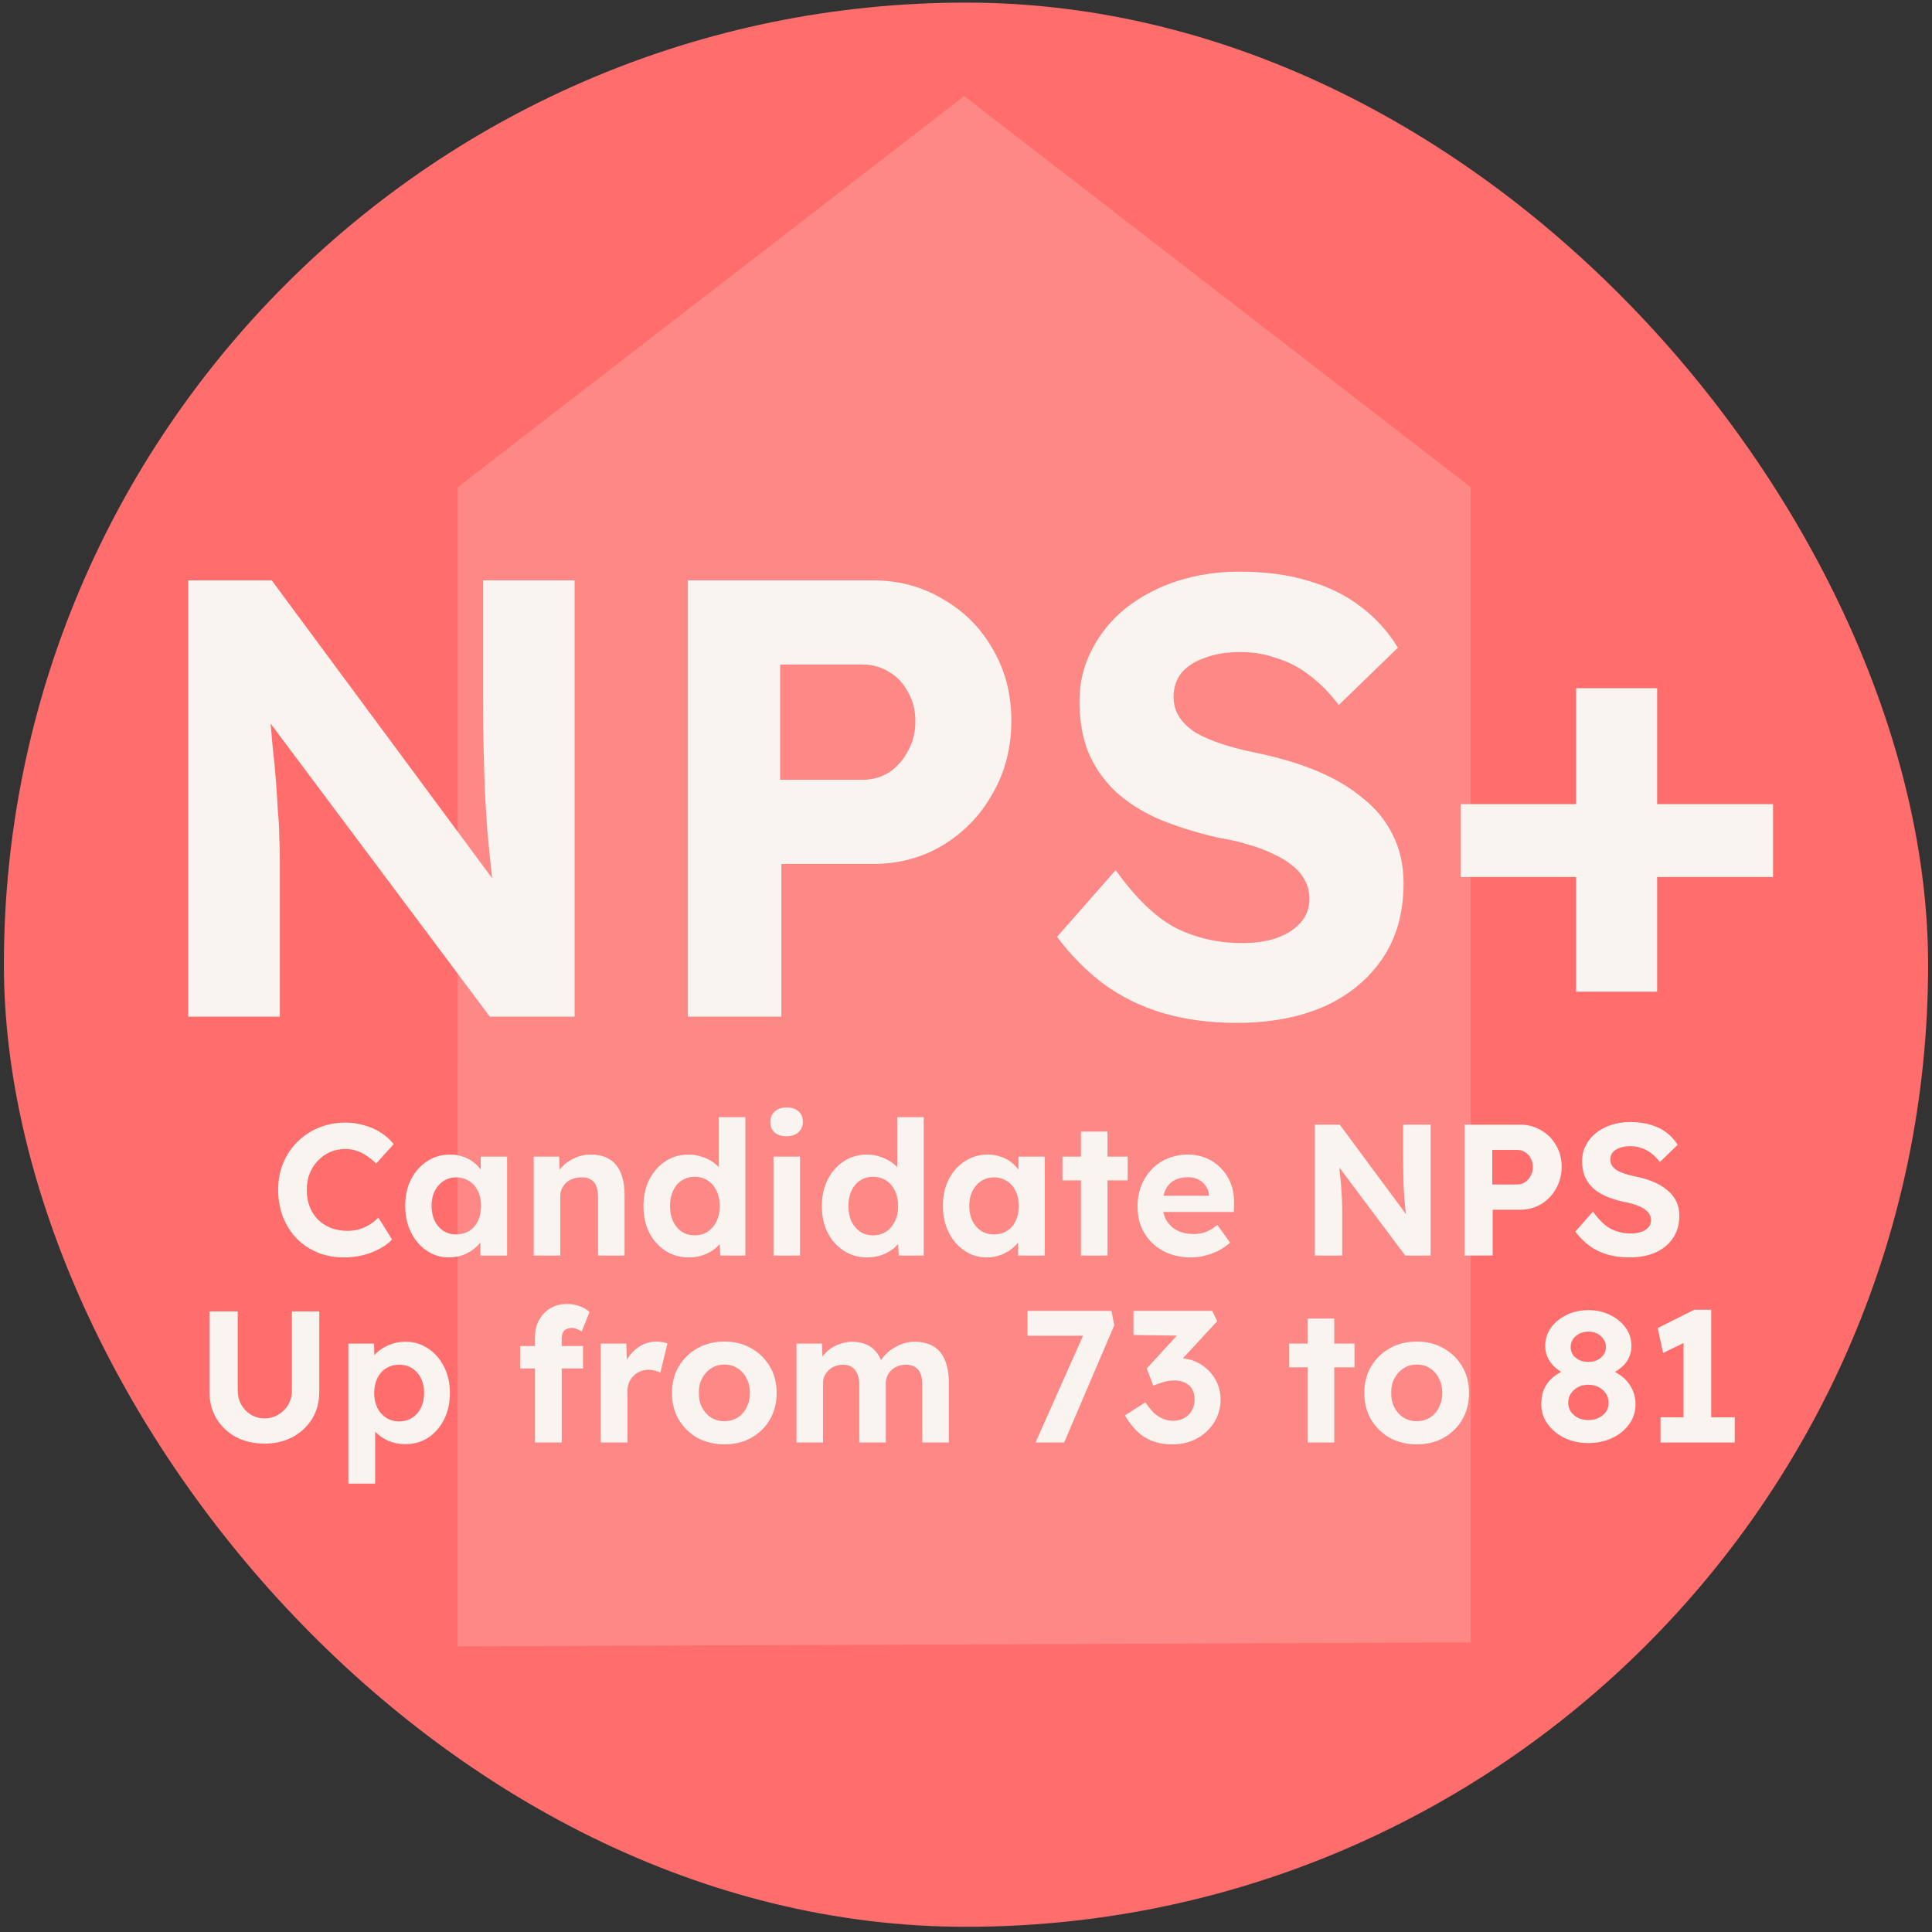 <svg width="186" height="186" viewBox="0 0 186 186" fill="none" xmlns="http://www.w3.org/2000/svg">
<rect x="0" y="0" width="186" height="186" fill="#333333" stroke="none"/>
<rect x="0.375" y="0.25" width="185.25" height="185.25" rx="92.625" fill="#FF6E6C"/>
<path d="M92.826 9.251L44.065 46.906L44.064 158.5L141.584 158.119L141.586 46.906L92.826 9.251Z" fill="#F9F4EF" fill-opacity="0.2"/>
<path d="M18.12 97.875L18.12 55.875L26.16 55.875L49.38 87.255L47.7 87.255C47.54 86.015 47.4 84.815 47.28 83.655C47.16 82.455 47.04 81.255 46.92 80.055C46.84 78.815 46.76 77.555 46.68 76.275C46.64 74.955 46.6 73.575 46.56 72.135C46.52 70.655 46.5 69.055 46.5 67.335L46.5 55.875L55.32 55.875L55.32 97.875L47.16 97.875L23.46 66.195L25.74 66.255C25.94 68.335 26.1 70.115 26.22 71.595C26.38 73.035 26.5 74.295 26.58 75.375C26.66 76.455 26.72 77.395 26.76 78.195C26.84 78.995 26.88 79.755 26.88 80.475C26.92 81.195 26.94 81.955 26.94 82.755L26.94 97.875L18.12 97.875ZM66.226 97.875L66.226 55.875L84.046 55.875C86.526 55.875 88.766 56.475 90.766 57.675C92.806 58.835 94.406 60.435 95.566 62.475C96.766 64.515 97.366 66.815 97.366 69.375C97.366 71.975 96.766 74.315 95.566 76.395C94.406 78.475 92.806 80.135 90.766 81.375C88.766 82.575 86.526 83.175 84.046 83.175L75.226 83.175L75.226 97.875L66.226 97.875ZM75.106 75.075L83.026 75.075C83.986 75.075 84.846 74.835 85.606 74.355C86.366 73.835 86.966 73.155 87.406 72.315C87.886 71.475 88.126 70.515 88.126 69.435C88.126 68.355 87.886 67.415 87.406 66.615C86.966 65.775 86.366 65.135 85.606 64.695C84.846 64.215 83.986 63.975 83.026 63.975L75.106 63.975L75.106 75.075ZM119.045 98.475C116.445 98.475 114.065 98.155 111.905 97.515C109.785 96.875 107.885 95.935 106.205 94.695C104.565 93.455 103.085 91.955 101.765 90.195L107.405 83.775C109.365 86.495 111.305 88.355 113.225 89.355C115.185 90.315 117.305 90.795 119.585 90.795C120.825 90.795 121.925 90.635 122.885 90.315C123.885 89.955 124.665 89.455 125.225 88.815C125.785 88.175 126.065 87.415 126.065 86.535C126.065 85.895 125.925 85.315 125.645 84.795C125.365 84.235 124.965 83.755 124.445 83.355C123.925 82.915 123.305 82.535 122.585 82.215C121.865 81.855 121.065 81.555 120.185 81.315C119.305 81.035 118.345 80.815 117.305 80.655C115.065 80.135 113.105 79.515 111.425 78.795C109.745 78.035 108.345 77.115 107.225 76.035C106.105 74.915 105.265 73.655 104.705 72.255C104.185 70.855 103.925 69.275 103.925 67.515C103.925 65.715 104.325 64.055 105.125 62.535C105.925 60.975 107.025 59.635 108.425 58.515C109.865 57.395 111.505 56.535 113.345 55.935C115.225 55.335 117.205 55.035 119.285 55.035C121.845 55.035 124.085 55.335 126.005 55.935C127.925 56.495 129.585 57.315 130.985 58.395C132.425 59.475 133.625 60.795 134.585 62.355L128.885 67.875C128.045 66.755 127.125 65.815 126.125 65.055C125.165 64.295 124.105 63.735 122.945 63.375C121.825 62.975 120.665 62.775 119.465 62.775C118.145 62.775 117.005 62.955 116.045 63.315C115.085 63.635 114.325 64.115 113.765 64.755C113.245 65.395 112.985 66.175 112.985 67.095C112.985 67.815 113.165 68.455 113.525 69.015C113.885 69.575 114.405 70.075 115.085 70.515C115.765 70.915 116.585 71.275 117.545 71.595C118.505 71.915 119.565 72.195 120.725 72.435C122.925 72.875 124.905 73.455 126.665 74.175C128.425 74.895 129.925 75.775 131.165 76.815C132.445 77.815 133.425 79.015 134.105 80.415C134.785 81.775 135.125 83.315 135.125 85.035C135.125 87.875 134.445 90.295 133.085 92.295C131.725 94.295 129.845 95.835 127.445 96.915C125.045 97.955 122.245 98.475 119.045 98.475ZM140.636 84.435L140.636 77.415L170.696 77.415L170.696 84.435L140.636 84.435ZM151.736 95.475L151.736 66.255L159.536 66.255L159.536 95.475L151.736 95.475Z" fill="#F9F4EF"/>
<path d="M33.133 121.055C32.209 121.055 31.357 120.899 30.577 120.587C29.809 120.263 29.137 119.813 28.561 119.237C27.997 118.649 27.559 117.959 27.247 117.167C26.935 116.363 26.779 115.487 26.779 114.539C26.779 113.615 26.941 112.763 27.265 111.983C27.589 111.191 28.045 110.507 28.633 109.931C29.221 109.343 29.911 108.887 30.703 108.563C31.495 108.239 32.353 108.077 33.277 108.077C33.877 108.077 34.465 108.161 35.041 108.329C35.629 108.485 36.163 108.719 36.643 109.031C37.135 109.343 37.555 109.715 37.903 110.147L36.211 112.019C35.923 111.731 35.623 111.485 35.311 111.281C35.011 111.065 34.687 110.903 34.339 110.795C34.003 110.675 33.643 110.615 33.259 110.615C32.743 110.615 32.257 110.711 31.801 110.903C31.357 111.095 30.967 111.365 30.631 111.713C30.295 112.049 30.025 112.463 29.821 112.955C29.629 113.435 29.533 113.969 29.533 114.557C29.533 115.157 29.629 115.703 29.821 116.195C30.013 116.675 30.283 117.089 30.631 117.437C30.979 117.773 31.393 118.037 31.873 118.229C32.365 118.409 32.905 118.499 33.493 118.499C33.877 118.499 34.249 118.445 34.609 118.337C34.969 118.229 35.299 118.079 35.599 117.887C35.911 117.695 36.187 117.473 36.427 117.221L37.741 119.327C37.453 119.651 37.063 119.945 36.571 120.209C36.091 120.473 35.551 120.683 34.951 120.839C34.351 120.983 33.745 121.055 33.133 121.055ZM43.221 121.055C42.429 121.055 41.715 120.839 41.079 120.407C40.443 119.975 39.939 119.387 39.567 118.643C39.195 117.899 39.009 117.047 39.009 116.087C39.009 115.127 39.195 114.281 39.567 113.549C39.951 112.805 40.467 112.223 41.115 111.803C41.763 111.371 42.501 111.155 43.329 111.155C43.797 111.155 44.223 111.227 44.607 111.371C45.003 111.503 45.345 111.689 45.633 111.929C45.933 112.169 46.185 112.445 46.389 112.757C46.593 113.069 46.737 113.405 46.821 113.765L46.281 113.675L46.281 111.353L48.819 111.353L48.819 120.875L46.245 120.875L46.245 118.589L46.821 118.535C46.725 118.871 46.569 119.189 46.353 119.489C46.137 119.789 45.867 120.059 45.543 120.299C45.231 120.527 44.877 120.713 44.481 120.857C44.085 120.989 43.665 121.055 43.221 121.055ZM43.923 118.841C44.403 118.841 44.823 118.727 45.183 118.499C45.543 118.271 45.819 117.953 46.011 117.545C46.215 117.125 46.317 116.639 46.317 116.087C46.317 115.547 46.215 115.073 46.011 114.665C45.819 114.257 45.543 113.939 45.183 113.711C44.823 113.471 44.403 113.351 43.923 113.351C43.455 113.351 43.041 113.471 42.681 113.711C42.333 113.939 42.057 114.257 41.853 114.665C41.649 115.073 41.547 115.547 41.547 116.087C41.547 116.639 41.649 117.125 41.853 117.545C42.057 117.953 42.333 118.271 42.681 118.499C43.041 118.727 43.455 118.841 43.923 118.841ZM51.382 120.875L51.382 111.353L53.83 111.353L53.901 113.297L53.398 113.513C53.529 113.081 53.764 112.691 54.099 112.343C54.447 111.983 54.861 111.695 55.342 111.479C55.822 111.263 56.325 111.155 56.853 111.155C57.574 111.155 58.173 111.299 58.654 111.587C59.145 111.875 59.511 112.313 59.752 112.901C60.004 113.477 60.13 114.191 60.13 115.043L60.13 120.875L57.574 120.875L57.574 115.241C57.574 114.809 57.514 114.449 57.394 114.161C57.273 113.873 57.087 113.663 56.836 113.531C56.596 113.387 56.295 113.327 55.935 113.351C55.648 113.351 55.377 113.399 55.126 113.495C54.886 113.579 54.675 113.705 54.495 113.873C54.328 114.041 54.19 114.233 54.081 114.449C53.986 114.665 53.938 114.899 53.938 115.151L53.938 120.875L52.678 120.875C52.401 120.875 52.156 120.875 51.94 120.875C51.724 120.875 51.538 120.875 51.382 120.875ZM66.305 121.055C65.477 121.055 64.733 120.845 64.073 120.425C63.413 119.993 62.891 119.411 62.507 118.679C62.135 117.935 61.949 117.077 61.949 116.105C61.949 115.157 62.135 114.311 62.507 113.567C62.891 112.823 63.407 112.235 64.055 111.803C64.715 111.371 65.465 111.155 66.305 111.155C66.749 111.155 67.175 111.227 67.583 111.371C68.003 111.503 68.375 111.689 68.699 111.929C69.035 112.169 69.305 112.439 69.509 112.739C69.713 113.027 69.827 113.333 69.851 113.657L69.203 113.765L69.203 107.555L71.759 107.555L71.759 120.875L69.347 120.875L69.239 118.679L69.743 118.733C69.719 119.033 69.611 119.321 69.419 119.597C69.227 119.873 68.969 120.125 68.645 120.353C68.333 120.569 67.973 120.743 67.565 120.875C67.169 120.995 66.749 121.055 66.305 121.055ZM66.881 118.931C67.361 118.931 67.781 118.811 68.141 118.571C68.501 118.331 68.783 118.001 68.987 117.581C69.191 117.161 69.293 116.669 69.293 116.105C69.293 115.553 69.191 115.067 68.987 114.647C68.783 114.215 68.501 113.885 68.141 113.657C67.781 113.417 67.361 113.297 66.881 113.297C66.401 113.297 65.981 113.417 65.621 113.657C65.273 113.885 64.997 114.215 64.793 114.647C64.601 115.067 64.505 115.553 64.505 116.105C64.505 116.669 64.601 117.161 64.793 117.581C64.997 118.001 65.273 118.331 65.621 118.571C65.981 118.811 66.401 118.931 66.881 118.931ZM74.467 120.875L74.467 111.353L77.023 111.353L77.023 120.875L74.467 120.875ZM75.727 109.391C75.235 109.391 74.851 109.271 74.575 109.031C74.299 108.791 74.161 108.449 74.161 108.005C74.161 107.597 74.299 107.267 74.575 107.015C74.863 106.751 75.247 106.619 75.727 106.619C76.219 106.619 76.603 106.745 76.879 106.997C77.155 107.237 77.293 107.573 77.293 108.005C77.293 108.425 77.149 108.761 76.861 109.013C76.585 109.265 76.207 109.391 75.727 109.391ZM83.479 121.055C82.651 121.055 81.907 120.845 81.247 120.425C80.587 119.993 80.065 119.411 79.681 118.679C79.309 117.935 79.123 117.077 79.123 116.105C79.123 115.157 79.309 114.311 79.681 113.567C80.065 112.823 80.581 112.235 81.229 111.803C81.889 111.371 82.639 111.155 83.479 111.155C83.923 111.155 84.349 111.227 84.757 111.371C85.177 111.503 85.549 111.689 85.873 111.929C86.209 112.169 86.479 112.439 86.683 112.739C86.887 113.027 87.001 113.333 87.025 113.657L86.377 113.765L86.377 107.555L88.933 107.555L88.933 120.875L86.521 120.875L86.413 118.679L86.917 118.733C86.893 119.033 86.785 119.321 86.593 119.597C86.401 119.873 86.143 120.125 85.819 120.353C85.507 120.569 85.147 120.743 84.739 120.875C84.343 120.995 83.923 121.055 83.479 121.055ZM84.055 118.931C84.535 118.931 84.955 118.811 85.315 118.571C85.675 118.331 85.957 118.001 86.161 117.581C86.365 117.161 86.467 116.669 86.467 116.105C86.467 115.553 86.365 115.067 86.161 114.647C85.957 114.215 85.675 113.885 85.315 113.657C84.955 113.417 84.535 113.297 84.055 113.297C83.575 113.297 83.155 113.417 82.795 113.657C82.447 113.885 82.171 114.215 81.967 114.647C81.775 115.067 81.679 115.553 81.679 116.105C81.679 116.669 81.775 117.161 81.967 117.581C82.171 118.001 82.447 118.331 82.795 118.571C83.155 118.811 83.575 118.931 84.055 118.931ZM94.989 121.055C94.197 121.055 93.483 120.839 92.847 120.407C92.21 119.975 91.707 119.387 91.335 118.643C90.963 117.899 90.776 117.047 90.776 116.087C90.776 115.127 90.963 114.281 91.335 113.549C91.719 112.805 92.234 112.223 92.882 111.803C93.531 111.371 94.269 111.155 95.097 111.155C95.564 111.155 95.99 111.227 96.374 111.371C96.77 111.503 97.112 111.689 97.4 111.929C97.701 112.169 97.953 112.445 98.156 112.757C98.361 113.069 98.504 113.405 98.588 113.765L98.049 113.675L98.049 111.353L100.586 111.353L100.586 120.875L98.013 120.875L98.013 118.589L98.588 118.535C98.493 118.871 98.337 119.189 98.121 119.489C97.904 119.789 97.635 120.059 97.311 120.299C96.999 120.527 96.644 120.713 96.249 120.857C95.853 120.989 95.433 121.055 94.989 121.055ZM95.691 118.841C96.171 118.841 96.591 118.727 96.951 118.499C97.311 118.271 97.587 117.953 97.778 117.545C97.983 117.125 98.085 116.639 98.085 116.087C98.085 115.547 97.983 115.073 97.778 114.665C97.587 114.257 97.311 113.939 96.951 113.711C96.591 113.471 96.171 113.351 95.691 113.351C95.222 113.351 94.808 113.471 94.448 113.711C94.1 113.939 93.825 114.257 93.621 114.665C93.416 115.073 93.314 115.547 93.314 116.087C93.314 116.639 93.416 117.125 93.621 117.545C93.825 117.953 94.1 118.271 94.448 118.499C94.808 118.727 95.222 118.841 95.691 118.841ZM104.067 120.875L104.067 108.941L106.623 108.941L106.623 120.875L104.067 120.875ZM102.285 113.639L102.285 111.353L108.567 111.353L108.567 113.639L102.285 113.639ZM114.663 121.055C113.631 121.055 112.731 120.845 111.963 120.425C111.195 120.005 110.595 119.429 110.163 118.697C109.731 117.965 109.515 117.125 109.515 116.177C109.515 115.445 109.635 114.773 109.875 114.161C110.115 113.549 110.451 113.021 110.883 112.577C111.315 112.121 111.825 111.773 112.413 111.533C113.013 111.281 113.661 111.155 114.357 111.155C115.005 111.155 115.605 111.275 116.157 111.515C116.709 111.743 117.183 112.073 117.579 112.505C117.987 112.925 118.299 113.423 118.515 113.999C118.731 114.575 118.827 115.205 118.803 115.889L118.785 116.681L111.135 116.681L110.721 115.115L116.679 115.115L116.391 115.439L116.391 115.043C116.367 114.719 116.259 114.425 116.067 114.161C115.887 113.897 115.653 113.693 115.365 113.549C115.077 113.405 114.753 113.333 114.393 113.333C113.865 113.333 113.415 113.435 113.043 113.639C112.683 113.843 112.407 114.143 112.215 114.539C112.023 114.935 111.927 115.415 111.927 115.979C111.927 116.555 112.047 117.053 112.287 117.473C112.539 117.893 112.887 118.223 113.331 118.463C113.787 118.691 114.321 118.805 114.933 118.805C115.353 118.805 115.737 118.739 116.085 118.607C116.433 118.475 116.805 118.247 117.201 117.923L118.425 119.633C118.077 119.945 117.693 120.209 117.273 120.425C116.853 120.629 116.421 120.785 115.977 120.893C115.533 121.001 115.095 121.055 114.663 121.055ZM126.572 120.875L126.572 108.275L128.984 108.275L135.95 117.689L135.446 117.689C135.398 117.317 135.356 116.957 135.32 116.609C135.284 116.249 135.248 115.889 135.212 115.529C135.188 115.157 135.164 114.779 135.14 114.395C135.128 113.999 135.116 113.585 135.104 113.153C135.092 112.709 135.086 112.229 135.086 111.713L135.086 108.275L137.732 108.275L137.732 120.875L135.284 120.875L128.174 111.371L128.858 111.389C128.918 112.013 128.966 112.547 129.002 112.991C129.05 113.423 129.086 113.801 129.11 114.125C129.134 114.449 129.152 114.731 129.164 114.971C129.188 115.211 129.2 115.439 129.2 115.655C129.212 115.871 129.218 116.099 129.218 116.339L129.218 120.875L126.572 120.875ZM141.003 120.875L141.003 108.275L146.349 108.275C147.093 108.275 147.765 108.455 148.365 108.815C148.977 109.163 149.457 109.643 149.805 110.255C150.165 110.867 150.345 111.557 150.345 112.325C150.345 113.105 150.165 113.807 149.805 114.431C149.457 115.055 148.977 115.553 148.365 115.925C147.765 116.285 147.093 116.465 146.349 116.465L143.703 116.465L143.703 120.875L141.003 120.875ZM143.667 114.035L146.043 114.035C146.331 114.035 146.589 113.963 146.817 113.819C147.045 113.663 147.225 113.459 147.357 113.207C147.501 112.955 147.573 112.667 147.573 112.343C147.573 112.019 147.501 111.737 147.357 111.497C147.225 111.245 147.045 111.053 146.817 110.921C146.589 110.777 146.331 110.705 146.043 110.705L143.667 110.705L143.667 114.035ZM156.849 121.055C156.069 121.055 155.355 120.959 154.707 120.767C154.071 120.575 153.501 120.293 152.997 119.921C152.505 119.549 152.061 119.099 151.665 118.571L153.357 116.645C153.945 117.461 154.527 118.019 155.103 118.319C155.691 118.607 156.327 118.751 157.011 118.751C157.383 118.751 157.713 118.703 158.001 118.607C158.301 118.499 158.535 118.349 158.703 118.157C158.871 117.965 158.955 117.737 158.955 117.473C158.955 117.281 158.913 117.107 158.829 116.951C158.745 116.783 158.625 116.639 158.469 116.519C158.313 116.387 158.127 116.273 157.911 116.177C157.695 116.069 157.455 115.979 157.191 115.907C156.927 115.823 156.639 115.757 156.327 115.709C155.655 115.553 155.067 115.367 154.563 115.151C154.059 114.923 153.639 114.647 153.303 114.323C152.967 113.987 152.715 113.609 152.547 113.189C152.391 112.769 152.313 112.295 152.313 111.767C152.313 111.227 152.433 110.729 152.673 110.273C152.913 109.805 153.243 109.403 153.663 109.067C154.095 108.731 154.587 108.473 155.139 108.293C155.703 108.113 156.297 108.023 156.921 108.023C157.689 108.023 158.361 108.113 158.937 108.293C159.513 108.461 160.011 108.707 160.431 109.031C160.863 109.355 161.223 109.751 161.511 110.219L159.801 111.875C159.549 111.539 159.273 111.257 158.973 111.029C158.685 110.801 158.367 110.633 158.019 110.525C157.683 110.405 157.335 110.345 156.975 110.345C156.579 110.345 156.237 110.399 155.949 110.507C155.661 110.603 155.433 110.747 155.265 110.939C155.109 111.131 155.031 111.365 155.031 111.641C155.031 111.857 155.085 112.049 155.193 112.217C155.301 112.385 155.457 112.535 155.661 112.667C155.865 112.787 156.111 112.895 156.399 112.991C156.687 113.087 157.005 113.171 157.353 113.243C158.013 113.375 158.607 113.549 159.135 113.765C159.663 113.981 160.113 114.245 160.485 114.557C160.869 114.857 161.163 115.217 161.367 115.637C161.571 116.045 161.673 116.507 161.673 117.023C161.673 117.875 161.469 118.601 161.061 119.201C160.653 119.801 160.089 120.263 159.369 120.587C158.649 120.899 157.809 121.055 156.849 121.055ZM25.461 138.983C24.441 138.983 23.529 138.773 22.725 138.353C21.933 137.921 21.309 137.333 20.853 136.589C20.397 135.833 20.169 134.981 20.169 134.033L20.169 126.257L22.887 126.257L22.887 133.871C22.887 134.375 23.001 134.831 23.229 135.239C23.457 135.635 23.763 135.953 24.147 136.193C24.543 136.433 24.981 136.553 25.461 136.553C25.953 136.553 26.397 136.433 26.793 136.193C27.201 135.953 27.519 135.635 27.747 135.239C27.987 134.831 28.107 134.375 28.107 133.871L28.107 126.257L30.735 126.257L30.735 134.033C30.735 134.981 30.507 135.833 30.051 136.589C29.595 137.333 28.965 137.921 28.161 138.353C27.369 138.773 26.469 138.983 25.461 138.983ZM33.54 142.835L33.54 129.353L36.006 129.353L36.078 131.495L35.61 131.333C35.694 130.949 35.898 130.595 36.222 130.271C36.558 129.947 36.972 129.683 37.464 129.479C37.956 129.275 38.472 129.173 39.012 129.173C39.84 129.173 40.572 129.389 41.208 129.821C41.856 130.241 42.366 130.823 42.738 131.567C43.122 132.299 43.314 133.145 43.314 134.105C43.314 135.053 43.128 135.899 42.756 136.643C42.384 137.387 41.874 137.975 41.226 138.407C40.578 138.827 39.84 139.037 39.012 139.037C38.46 139.037 37.932 138.935 37.428 138.731C36.936 138.515 36.516 138.233 36.168 137.885C35.82 137.537 35.604 137.165 35.52 136.769L36.114 136.517L36.114 142.835L33.54 142.835ZM38.436 136.841C38.904 136.841 39.318 136.727 39.678 136.499C40.038 136.271 40.32 135.953 40.524 135.545C40.728 135.125 40.83 134.645 40.83 134.105C40.83 133.565 40.728 133.091 40.524 132.683C40.32 132.275 40.038 131.957 39.678 131.729C39.33 131.501 38.916 131.387 38.436 131.387C37.956 131.387 37.536 131.501 37.176 131.729C36.816 131.945 36.534 132.263 36.33 132.683C36.126 133.091 36.024 133.565 36.024 134.105C36.024 134.645 36.126 135.125 36.33 135.545C36.534 135.953 36.816 136.271 37.176 136.499C37.536 136.727 37.956 136.841 38.436 136.841ZM51.504 138.875L51.504 128.687C51.504 128.099 51.636 127.565 51.9 127.085C52.164 126.605 52.524 126.227 52.98 125.951C53.448 125.675 53.994 125.537 54.618 125.537C55.038 125.537 55.434 125.609 55.806 125.753C56.178 125.885 56.496 126.071 56.76 126.311L56.004 128.183C55.848 128.087 55.686 128.009 55.518 127.949C55.362 127.877 55.218 127.841 55.086 127.841C54.858 127.841 54.666 127.883 54.51 127.967C54.366 128.039 54.258 128.153 54.186 128.309C54.114 128.453 54.078 128.639 54.078 128.867L54.078 138.875L52.8 138.875C52.524 138.875 52.278 138.875 52.062 138.875C51.846 138.875 51.66 138.875 51.504 138.875ZM50.082 131.747L50.082 129.587L56.13 129.587L56.13 131.747L50.082 131.747ZM57.833 138.875L57.833 129.353L60.299 129.353L60.389 132.413L59.957 131.783C60.101 131.291 60.335 130.847 60.659 130.451C60.983 130.043 61.361 129.725 61.793 129.497C62.237 129.269 62.699 129.155 63.179 129.155C63.383 129.155 63.581 129.173 63.773 129.209C63.965 129.245 64.127 129.287 64.259 129.335L63.575 132.143C63.431 132.071 63.257 132.011 63.053 131.963C62.849 131.903 62.639 131.873 62.423 131.873C62.135 131.873 61.865 131.927 61.613 132.035C61.373 132.131 61.163 132.275 60.983 132.467C60.803 132.647 60.659 132.863 60.551 133.115C60.455 133.367 60.407 133.643 60.407 133.943L60.407 138.875L57.833 138.875ZM69.749 139.055C68.777 139.055 67.907 138.845 67.139 138.425C66.383 137.993 65.783 137.405 65.339 136.661C64.907 135.917 64.691 135.065 64.691 134.105C64.691 133.145 64.907 132.299 65.339 131.567C65.783 130.823 66.383 130.235 67.139 129.803C67.907 129.371 68.777 129.155 69.749 129.155C70.709 129.155 71.567 129.371 72.323 129.803C73.091 130.235 73.691 130.823 74.123 131.567C74.555 132.299 74.771 133.145 74.771 134.105C74.771 135.065 74.555 135.917 74.123 136.661C73.691 137.405 73.091 137.993 72.323 138.425C71.567 138.845 70.709 139.055 69.749 139.055ZM69.749 136.823C70.217 136.823 70.637 136.709 71.009 136.481C71.381 136.241 71.669 135.917 71.873 135.509C72.089 135.089 72.197 134.621 72.197 134.105C72.197 133.577 72.089 133.109 71.873 132.701C71.669 132.281 71.381 131.957 71.009 131.729C70.637 131.489 70.217 131.369 69.749 131.369C69.269 131.369 68.843 131.489 68.471 131.729C68.099 131.969 67.805 132.293 67.589 132.701C67.373 133.109 67.271 133.577 67.283 134.105C67.271 134.621 67.373 135.089 67.589 135.509C67.805 135.917 68.099 136.241 68.471 136.481C68.843 136.709 69.269 136.823 69.749 136.823ZM76.676 138.875L76.676 129.353L79.142 129.353L79.196 131.171L78.818 131.243C78.95 130.931 79.124 130.649 79.34 130.397C79.556 130.145 79.808 129.929 80.096 129.749C80.396 129.569 80.708 129.431 81.032 129.335C81.356 129.227 81.68 129.173 82.004 129.173C82.496 129.173 82.94 129.251 83.336 129.407C83.732 129.563 84.068 129.809 84.344 130.145C84.62 130.469 84.836 130.901 84.992 131.441L84.596 131.405L84.722 131.117C84.878 130.829 85.076 130.571 85.316 130.343C85.556 130.103 85.826 129.899 86.126 129.731C86.426 129.551 86.738 129.413 87.062 129.317C87.386 129.221 87.704 129.173 88.016 129.173C88.76 129.173 89.378 129.323 89.87 129.623C90.362 129.911 90.728 130.349 90.968 130.937C91.22 131.525 91.346 132.245 91.346 133.097L91.346 138.875L88.79 138.875L88.79 133.277C88.79 132.845 88.73 132.491 88.61 132.215C88.49 131.939 88.316 131.735 88.088 131.603C87.86 131.459 87.566 131.387 87.206 131.387C86.93 131.387 86.672 131.435 86.432 131.531C86.204 131.615 86 131.741 85.82 131.909C85.652 132.065 85.52 132.251 85.424 132.467C85.328 132.683 85.28 132.923 85.28 133.187L85.28 138.875L82.724 138.875L82.724 133.259C82.724 132.863 82.658 132.527 82.526 132.251C82.406 131.963 82.232 131.747 82.004 131.603C81.776 131.459 81.494 131.387 81.158 131.387C80.882 131.387 80.624 131.435 80.384 131.531C80.156 131.615 79.958 131.741 79.79 131.909C79.622 132.065 79.484 132.251 79.376 132.467C79.28 132.683 79.232 132.917 79.232 133.169L79.232 138.875L76.676 138.875ZM99.695 138.875L104.789 127.427L105.437 128.597L98.921 128.597L98.921 126.203L107.003 126.203L107.273 127.589L102.449 138.875L99.695 138.875ZM112.85 139.055C111.878 139.055 111.026 138.845 110.294 138.425C109.574 138.005 108.908 137.285 108.296 136.265L110.276 135.005C110.552 135.425 110.828 135.767 111.104 136.031C111.392 136.295 111.692 136.487 112.004 136.607C112.316 136.727 112.64 136.787 112.976 136.787C113.336 136.787 113.672 136.703 113.984 136.535C114.296 136.367 114.542 136.133 114.722 135.833C114.914 135.521 115.01 135.167 115.01 134.771C115.01 134.363 114.932 134.021 114.776 133.745C114.62 133.469 114.392 133.259 114.092 133.115C113.792 132.971 113.438 132.899 113.03 132.899C112.85 132.899 112.652 132.917 112.436 132.953C112.22 132.989 111.998 133.049 111.77 133.133C111.542 133.205 111.296 133.295 111.032 133.403L110.402 131.747L113.732 128.111L114.416 128.597L109.124 128.525L109.124 126.203L116.702 126.203L117.188 127.193L113.03 131.693L112.4 130.955C112.496 130.907 112.652 130.865 112.868 130.829C113.096 130.781 113.306 130.757 113.498 130.757C114.05 130.757 114.566 130.859 115.046 131.063C115.526 131.267 115.952 131.549 116.324 131.909C116.696 132.269 116.984 132.689 117.188 133.169C117.404 133.649 117.512 134.165 117.512 134.717C117.512 135.545 117.302 136.289 116.882 136.949C116.474 137.597 115.916 138.113 115.208 138.497C114.512 138.869 113.726 139.055 112.85 139.055ZM125.899 138.875L125.899 126.941L128.455 126.941L128.455 138.875L125.899 138.875ZM124.117 131.639L124.117 129.353L130.399 129.353L130.399 131.639L124.117 131.639ZM136.405 139.055C135.433 139.055 134.563 138.845 133.795 138.425C133.039 137.993 132.439 137.405 131.995 136.661C131.563 135.917 131.347 135.065 131.347 134.105C131.347 133.145 131.563 132.299 131.995 131.567C132.439 130.823 133.039 130.235 133.795 129.803C134.563 129.371 135.433 129.155 136.405 129.155C137.365 129.155 138.223 129.371 138.979 129.803C139.747 130.235 140.347 130.823 140.779 131.567C141.211 132.299 141.427 133.145 141.427 134.105C141.427 135.065 141.211 135.917 140.779 136.661C140.347 137.405 139.747 137.993 138.979 138.425C138.223 138.845 137.365 139.055 136.405 139.055ZM136.405 136.823C136.873 136.823 137.293 136.709 137.665 136.481C138.037 136.241 138.325 135.917 138.529 135.509C138.745 135.089 138.853 134.621 138.853 134.105C138.853 133.577 138.745 133.109 138.529 132.701C138.325 132.281 138.037 131.957 137.665 131.729C137.293 131.489 136.873 131.369 136.405 131.369C135.925 131.369 135.499 131.489 135.127 131.729C134.755 131.969 134.461 132.293 134.245 132.701C134.029 133.109 133.927 133.577 133.939 134.105C133.927 134.621 134.029 135.089 134.245 135.509C134.461 135.917 134.755 136.241 135.127 136.481C135.499 136.709 135.925 136.823 136.405 136.823ZM152.92 138.929C152.08 138.929 151.318 138.767 150.634 138.443C149.95 138.107 149.404 137.657 148.996 137.093C148.588 136.529 148.384 135.905 148.384 135.221C148.384 134.777 148.438 134.375 148.546 134.015C148.666 133.655 148.84 133.331 149.068 133.043C149.308 132.755 149.596 132.503 149.932 132.287C150.268 132.071 150.658 131.885 151.102 131.729L150.922 132.359C150.586 132.227 150.286 132.071 150.022 131.891C149.758 131.699 149.53 131.483 149.338 131.243C149.158 131.003 149.014 130.745 148.906 130.469C148.81 130.181 148.762 129.881 148.762 129.569C148.762 128.921 148.948 128.339 149.32 127.823C149.692 127.307 150.19 126.899 150.814 126.599C151.438 126.287 152.14 126.131 152.92 126.131C153.688 126.131 154.384 126.287 155.008 126.599C155.632 126.899 156.13 127.307 156.502 127.823C156.874 128.339 157.06 128.921 157.06 129.569C157.06 129.881 157.012 130.181 156.916 130.469C156.82 130.745 156.682 130.997 156.502 131.225C156.322 131.453 156.094 131.663 155.818 131.855C155.554 132.047 155.242 132.215 154.882 132.359L154.774 131.801C155.17 131.921 155.53 132.089 155.854 132.305C156.19 132.509 156.472 132.761 156.7 133.061C156.94 133.349 157.126 133.673 157.258 134.033C157.39 134.393 157.456 134.789 157.456 135.221C157.456 135.917 157.252 136.547 156.844 137.111C156.436 137.675 155.89 138.119 155.206 138.443C154.522 138.767 153.76 138.929 152.92 138.929ZM152.92 136.715C153.28 136.715 153.61 136.643 153.91 136.499C154.21 136.355 154.444 136.163 154.612 135.923C154.78 135.671 154.864 135.383 154.864 135.059C154.864 134.723 154.78 134.429 154.612 134.177C154.444 133.913 154.21 133.703 153.91 133.547C153.622 133.391 153.292 133.313 152.92 133.313C152.548 133.313 152.212 133.391 151.912 133.547C151.624 133.703 151.396 133.913 151.228 134.177C151.06 134.429 150.976 134.723 150.976 135.059C150.976 135.371 151.06 135.653 151.228 135.905C151.396 136.145 151.624 136.343 151.912 136.499C152.212 136.643 152.548 136.715 152.92 136.715ZM152.92 131.117C153.244 131.117 153.532 131.057 153.784 130.937C154.036 130.805 154.234 130.637 154.378 130.433C154.534 130.217 154.612 129.965 154.612 129.677C154.612 129.401 154.534 129.155 154.378 128.939C154.234 128.711 154.036 128.531 153.784 128.399C153.532 128.267 153.244 128.201 152.92 128.201C152.596 128.201 152.302 128.267 152.038 128.399C151.786 128.531 151.582 128.711 151.426 128.939C151.282 129.155 151.21 129.401 151.21 129.677C151.21 129.965 151.282 130.217 151.426 130.433C151.582 130.637 151.786 130.805 152.038 130.937C152.302 131.057 152.596 131.117 152.92 131.117ZM162.078 137.993L162.078 127.769L162.744 128.975L160.116 130.253L159.594 127.859L163.104 126.095L164.742 126.095L164.742 137.993L162.078 137.993ZM159.864 138.875L159.864 136.445L167.01 136.445L167.01 138.875L159.864 138.875Z" fill="#F9F4EF"/>
</svg>
